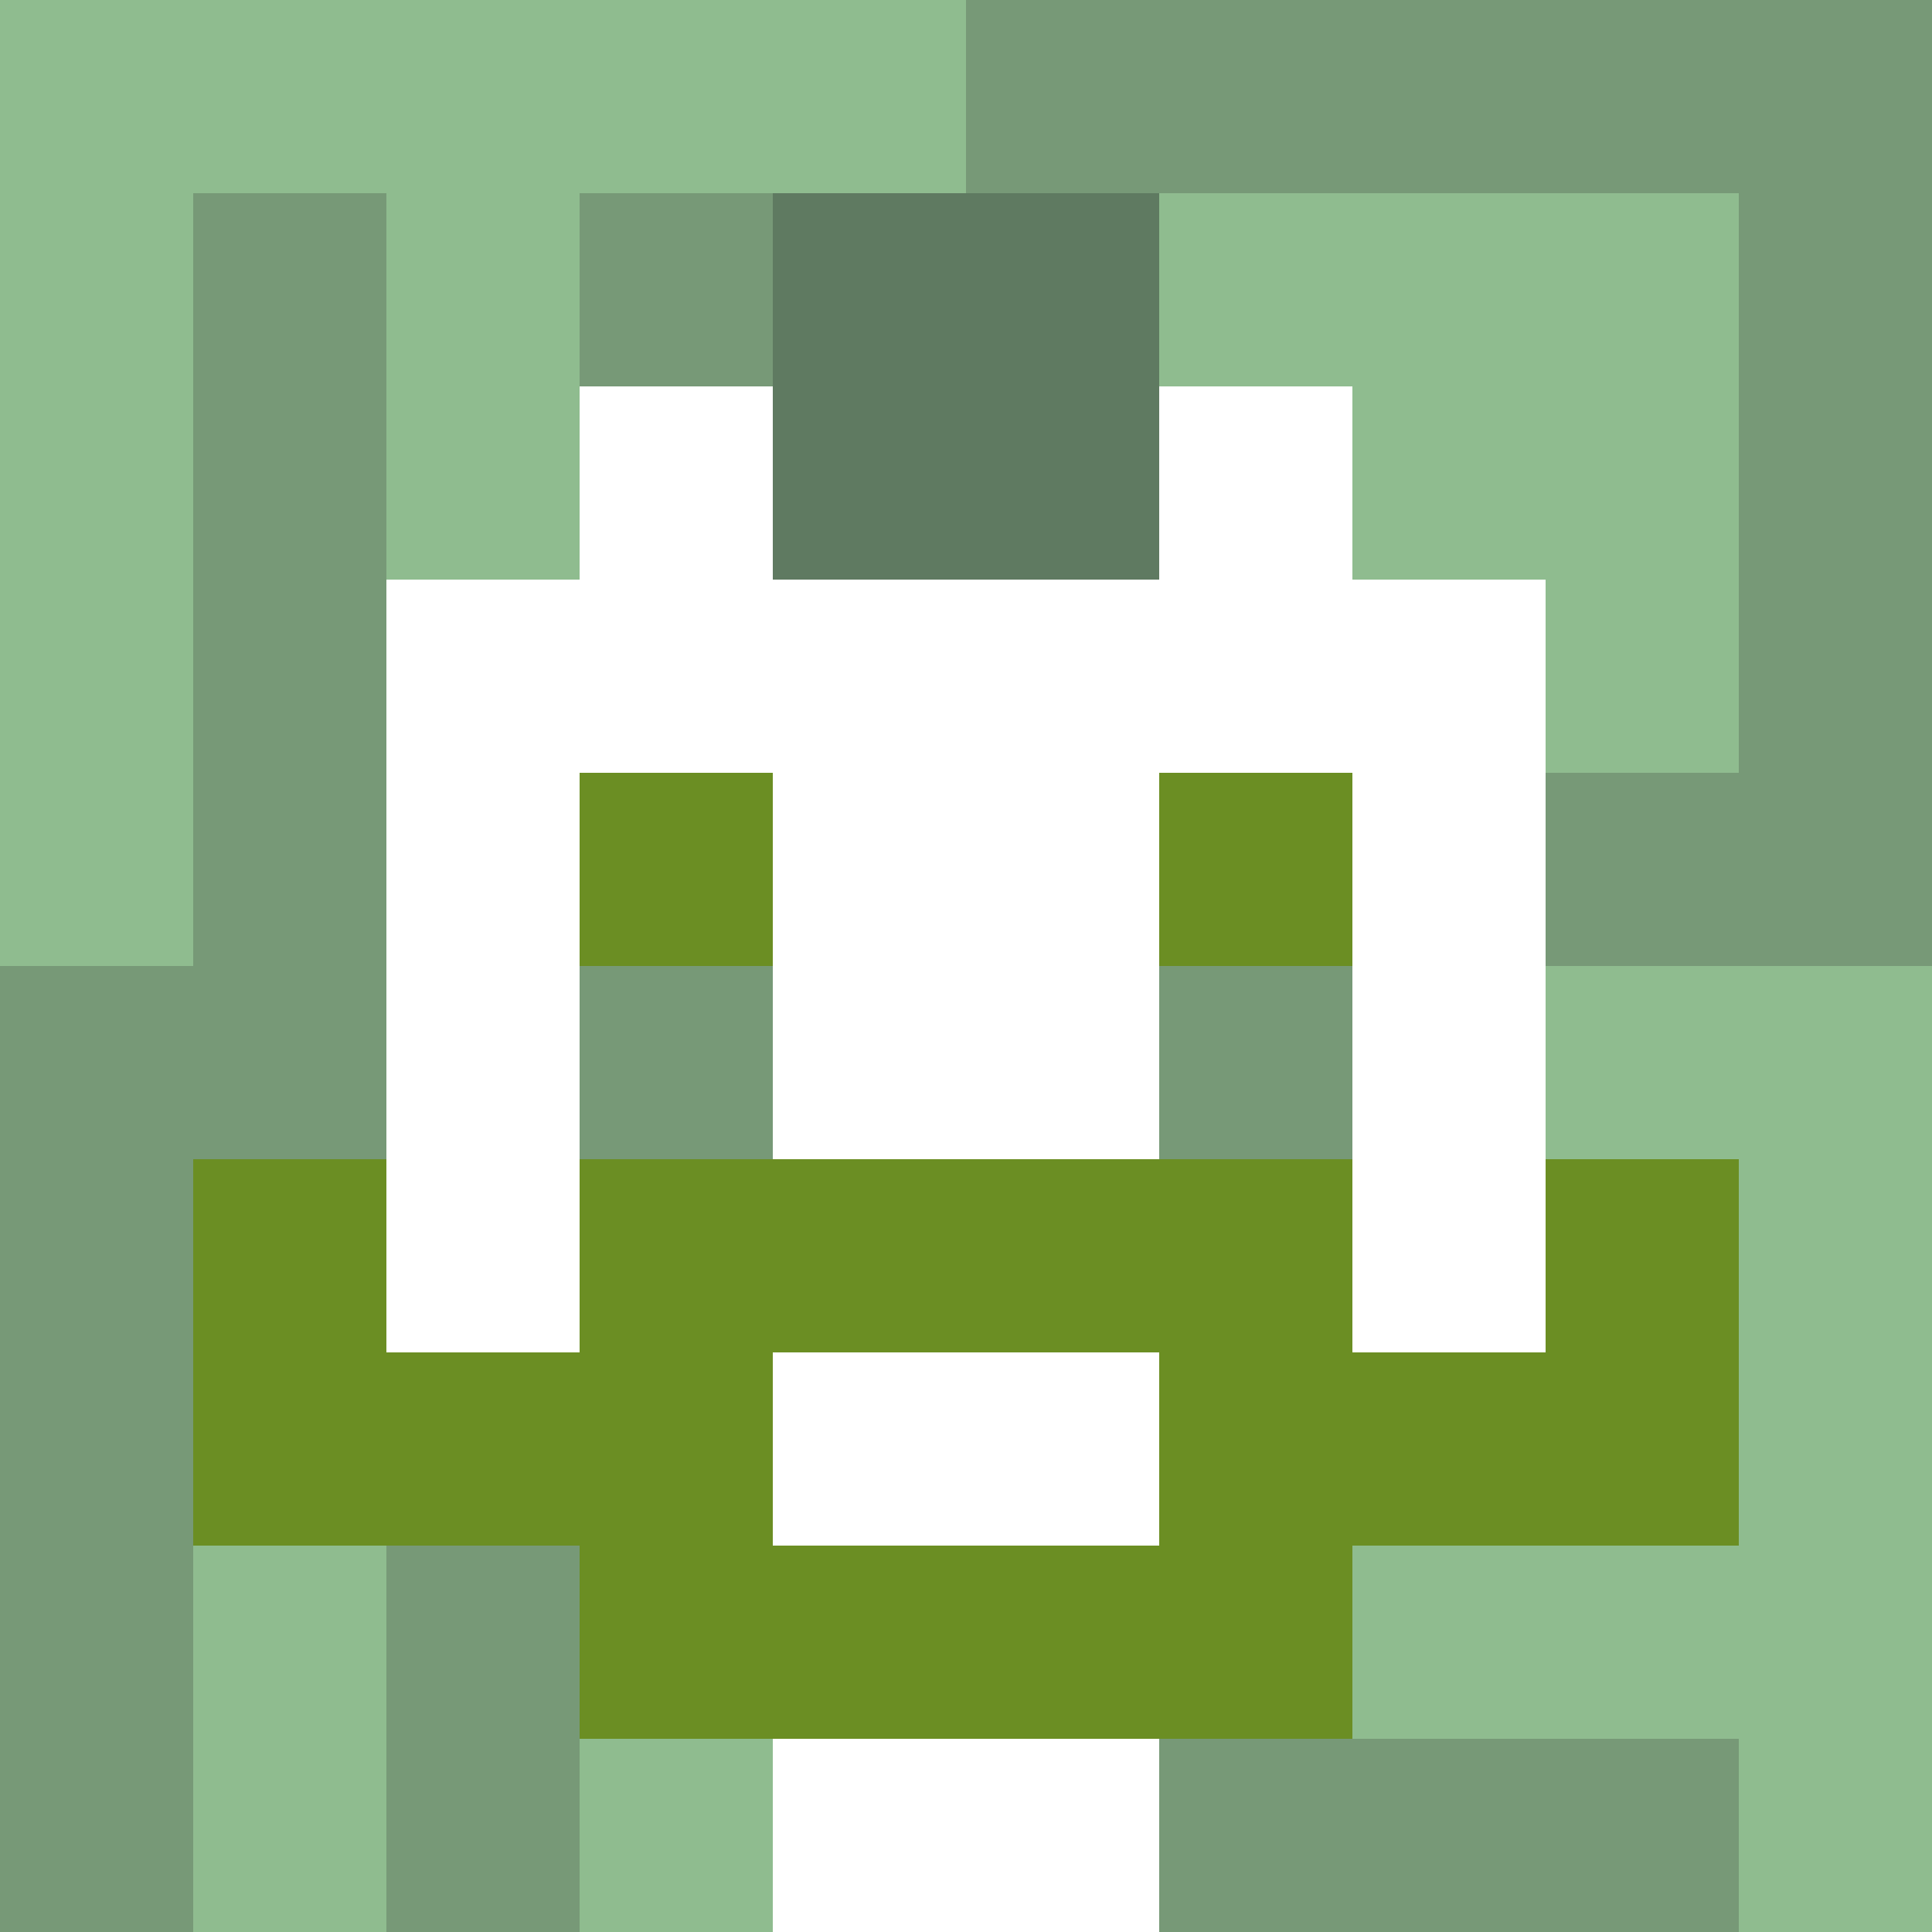 <svg xmlns="http://www.w3.org/2000/svg" version="1.1" width="600" height="600" viewBox="0 0 966 966">
  <title>'goose-pfp-punk' by Dmitri Cherniak</title>
  <desc>The Goose Is Loose (Green Edition)</desc>
  <rect width="100%" height="100%" fill="#7272cc"></rect>
  <g>
    <g id="0-0">
      <rect x="0" y="0" height="966" width="966" fill="#779977"></rect>
      <g>
        <rect id="0-0-0-0-5-1" x="0" y="0" width="483" height="96.6" fill="#8FBC8F"></rect>
        <rect id="0-0-0-0-1-5" x="0" y="0" width="96.6" height="483" fill="#8FBC8F"></rect>
        <rect id="0-0-2-0-1-5" x="193.2" y="0" width="96.6" height="483" fill="#8FBC8F"></rect>
        <rect id="0-0-4-0-1-5" x="386.4" y="0" width="96.6" height="483" fill="#8FBC8F"></rect>
        <rect id="0-0-6-1-3-3" x="579.6" y="96.6" width="289.8" height="289.8" fill="#8FBC8F"></rect>
        <rect id="0-0-1-6-1-4" x="96.6" y="579.6" width="96.6" height="386.4" fill="#8FBC8F"></rect>
        <rect id="0-0-3-6-1-4" x="289.8" y="579.6" width="96.6" height="386.4" fill="#8FBC8F"></rect>
        <rect id="0-0-5-5-5-1" x="483" y="483" width="483" height="96.6" fill="#8FBC8F"></rect>
        <rect id="0-0-5-8-5-1" x="483" y="772.8" width="483" height="96.6" fill="#8FBC8F"></rect>
        <rect id="0-0-5-5-1-5" x="483" y="483" width="96.6" height="483" fill="#8FBC8F"></rect>
        <rect id="0-0-9-5-1-5" x="869.4" y="483" width="96.6" height="483" fill="#8FBC8F"></rect>
      </g>
      <g>
        <rect id="0-0-3-2-4-7" x="289.8" y="193.2" width="386.4" height="676.2" fill="#FFFFFF"></rect>
        <rect id="0-0-2-3-6-5" x="193.2" y="289.8" width="579.6" height="483" fill="#FFFFFF"></rect>
        <rect id="0-0-4-8-2-2" x="386.4" y="772.8" width="193.2" height="193.2" fill="#FFFFFF"></rect>
        <rect id="0-0-1-6-8-1" x="96.6" y="579.6" width="772.8" height="96.6" fill="#FFFFFF"></rect>
        <rect id="0-0-1-7-8-1" x="96.6" y="676.2" width="772.8" height="96.6" fill="#6B8E23"></rect>
        <rect id="0-0-3-6-4-3" x="289.8" y="579.6" width="386.4" height="289.8" fill="#6B8E23"></rect>
        <rect id="0-0-4-7-2-1" x="386.4" y="676.2" width="193.2" height="96.6" fill="#FFFFFF"></rect>
        <rect id="0-0-1-6-1-2" x="96.6" y="579.6" width="96.6" height="193.2" fill="#6B8E23"></rect>
        <rect id="0-0-8-6-1-2" x="772.8" y="579.6" width="96.6" height="193.2" fill="#6B8E23"></rect>
        <rect id="0-0-3-4-1-1" x="289.8" y="386.4" width="96.6" height="96.6" fill="#6B8E23"></rect>
        <rect id="0-0-6-4-1-1" x="579.6" y="386.4" width="96.6" height="96.6" fill="#6B8E23"></rect>
        <rect id="0-0-3-5-1-1" x="289.8" y="483" width="96.6" height="96.6" fill="#779977"></rect>
        <rect id="0-0-6-5-1-1" x="579.6" y="483" width="96.6" height="96.6" fill="#779977"></rect>
        <rect id="0-0-4-1-2-2" x="386.4" y="96.6" width="193.2" height="193.2" fill="#5F7A61"></rect>
      </g>

    </g>
  </g>
</svg>